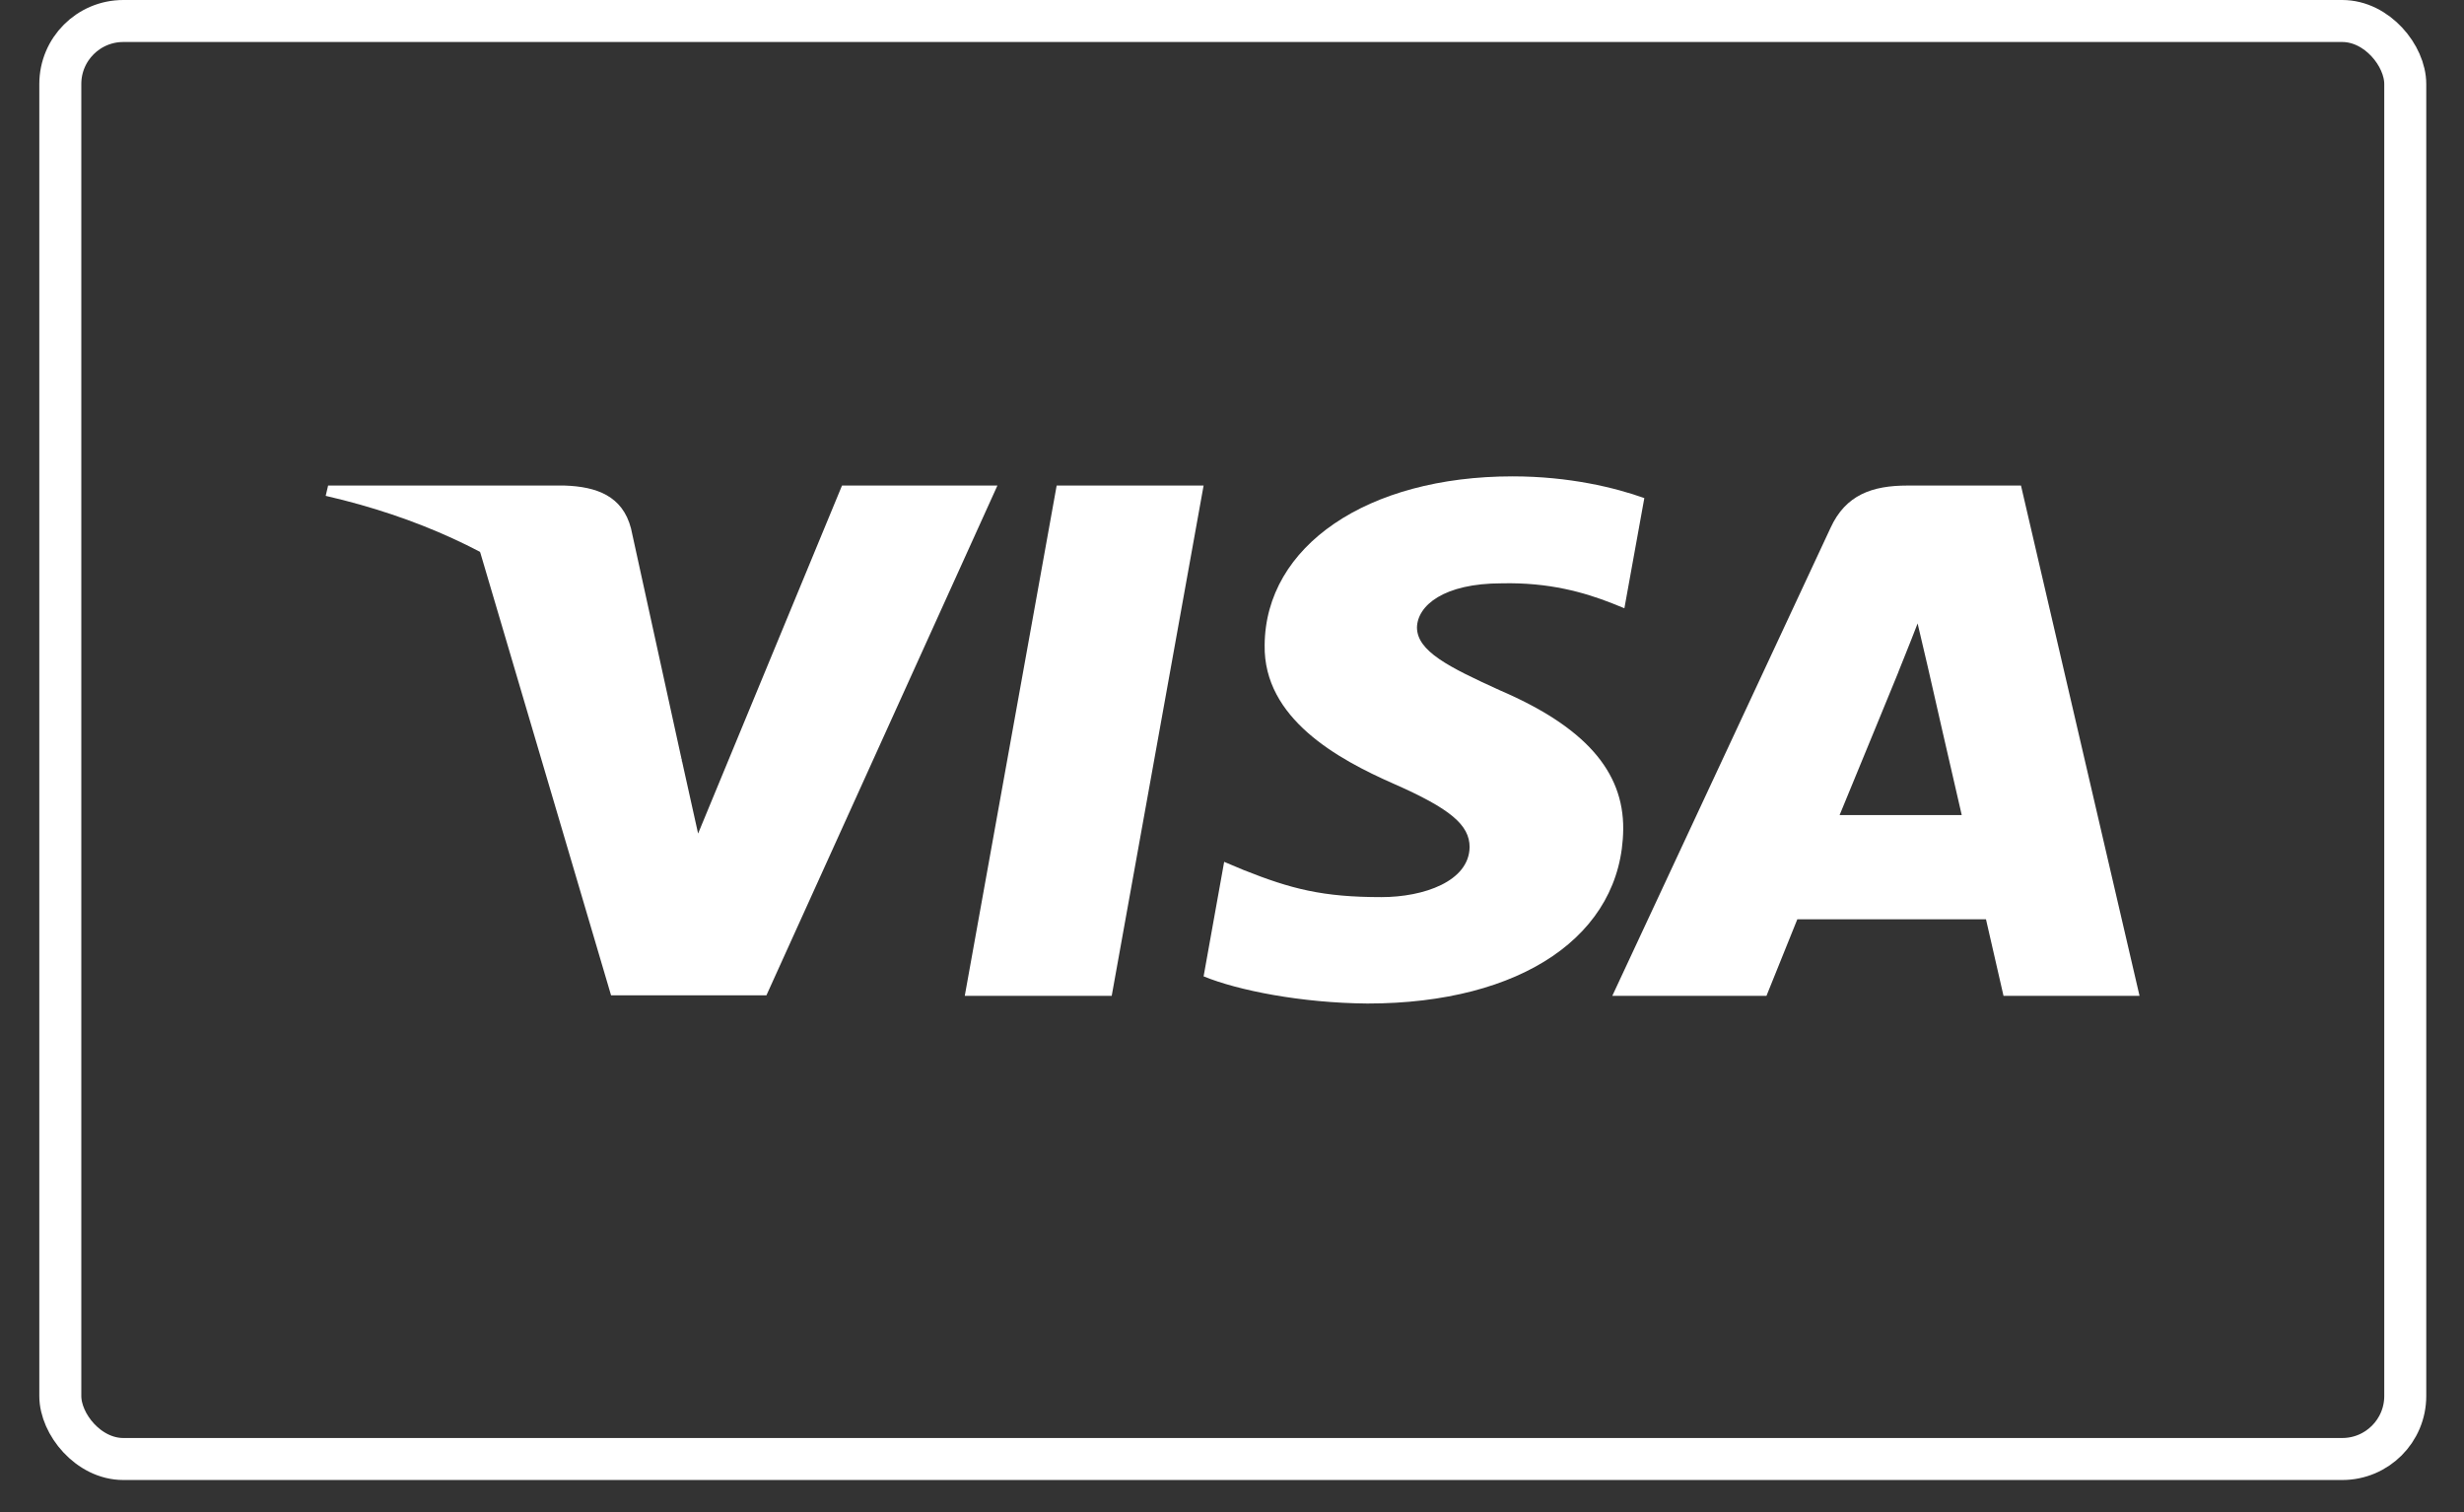 <svg width="44" height="27" viewBox="0 0 44 27" fill="none" xmlns="http://www.w3.org/2000/svg">
<rect x="0" y="0" width="44" height="27" fill="#333333" stroke="none"/>
<g id="Visa">
<rect id="Rectangle" x="1.077" y="0.375" width="41.874" height="25.677" rx="1.125" stroke="white" stroke-width="0.75"/>
<g id="Group">
<path id="polygon9" d="M19.852 17.782H17.228L18.869 8.67H21.493L19.852 17.782Z" fill="white"/>
<path id="path11" d="M29.363 8.894C28.846 8.709 28.025 8.506 27.01 8.506C24.419 8.506 22.594 9.747 22.583 11.521C22.562 12.829 23.89 13.556 24.883 13.993C25.898 14.439 26.243 14.73 26.243 15.127C26.233 15.738 25.423 16.019 24.667 16.019C23.62 16.019 23.058 15.874 22.205 15.534L21.86 15.389L21.493 17.434C22.108 17.686 23.242 17.91 24.419 17.919C27.172 17.919 28.964 16.698 28.986 14.807C28.996 13.77 28.295 12.975 26.783 12.326C25.866 11.909 25.303 11.627 25.303 11.201C25.314 10.813 25.779 10.416 26.815 10.416C27.668 10.396 28.294 10.581 28.769 10.765L29.007 10.861L29.363 8.894Z" fill="white"/>
<path id="path13" d="M32.85 14.554C33.067 14.031 33.898 12.005 33.898 12.005C33.887 12.024 34.114 11.471 34.243 11.132L34.427 11.917C34.427 11.917 34.923 14.098 35.031 14.554C34.621 14.554 33.369 14.554 32.85 14.554ZM36.089 8.67H34.06C33.434 8.67 32.958 8.835 32.688 9.426L28.791 17.782H31.544C31.544 17.782 31.997 16.657 32.095 16.415C32.397 16.415 35.075 16.415 35.464 16.415C35.539 16.735 35.777 17.782 35.777 17.782H38.206L36.089 8.67Z" fill="white"/>
<path id="path15" d="M15.036 8.67L12.466 14.884L12.186 13.623C11.711 12.169 10.221 10.589 8.558 9.804L10.912 17.773H13.686L17.811 8.67H15.036Z" fill="white"/>
<path id="path17" d="M10.081 8.67H5.859L5.816 8.854C9.109 9.61 11.29 11.433 12.186 13.624L11.268 9.436C11.117 8.854 10.653 8.689 10.081 8.67Z" fill="white"/>
</g>
</g>
</svg>
